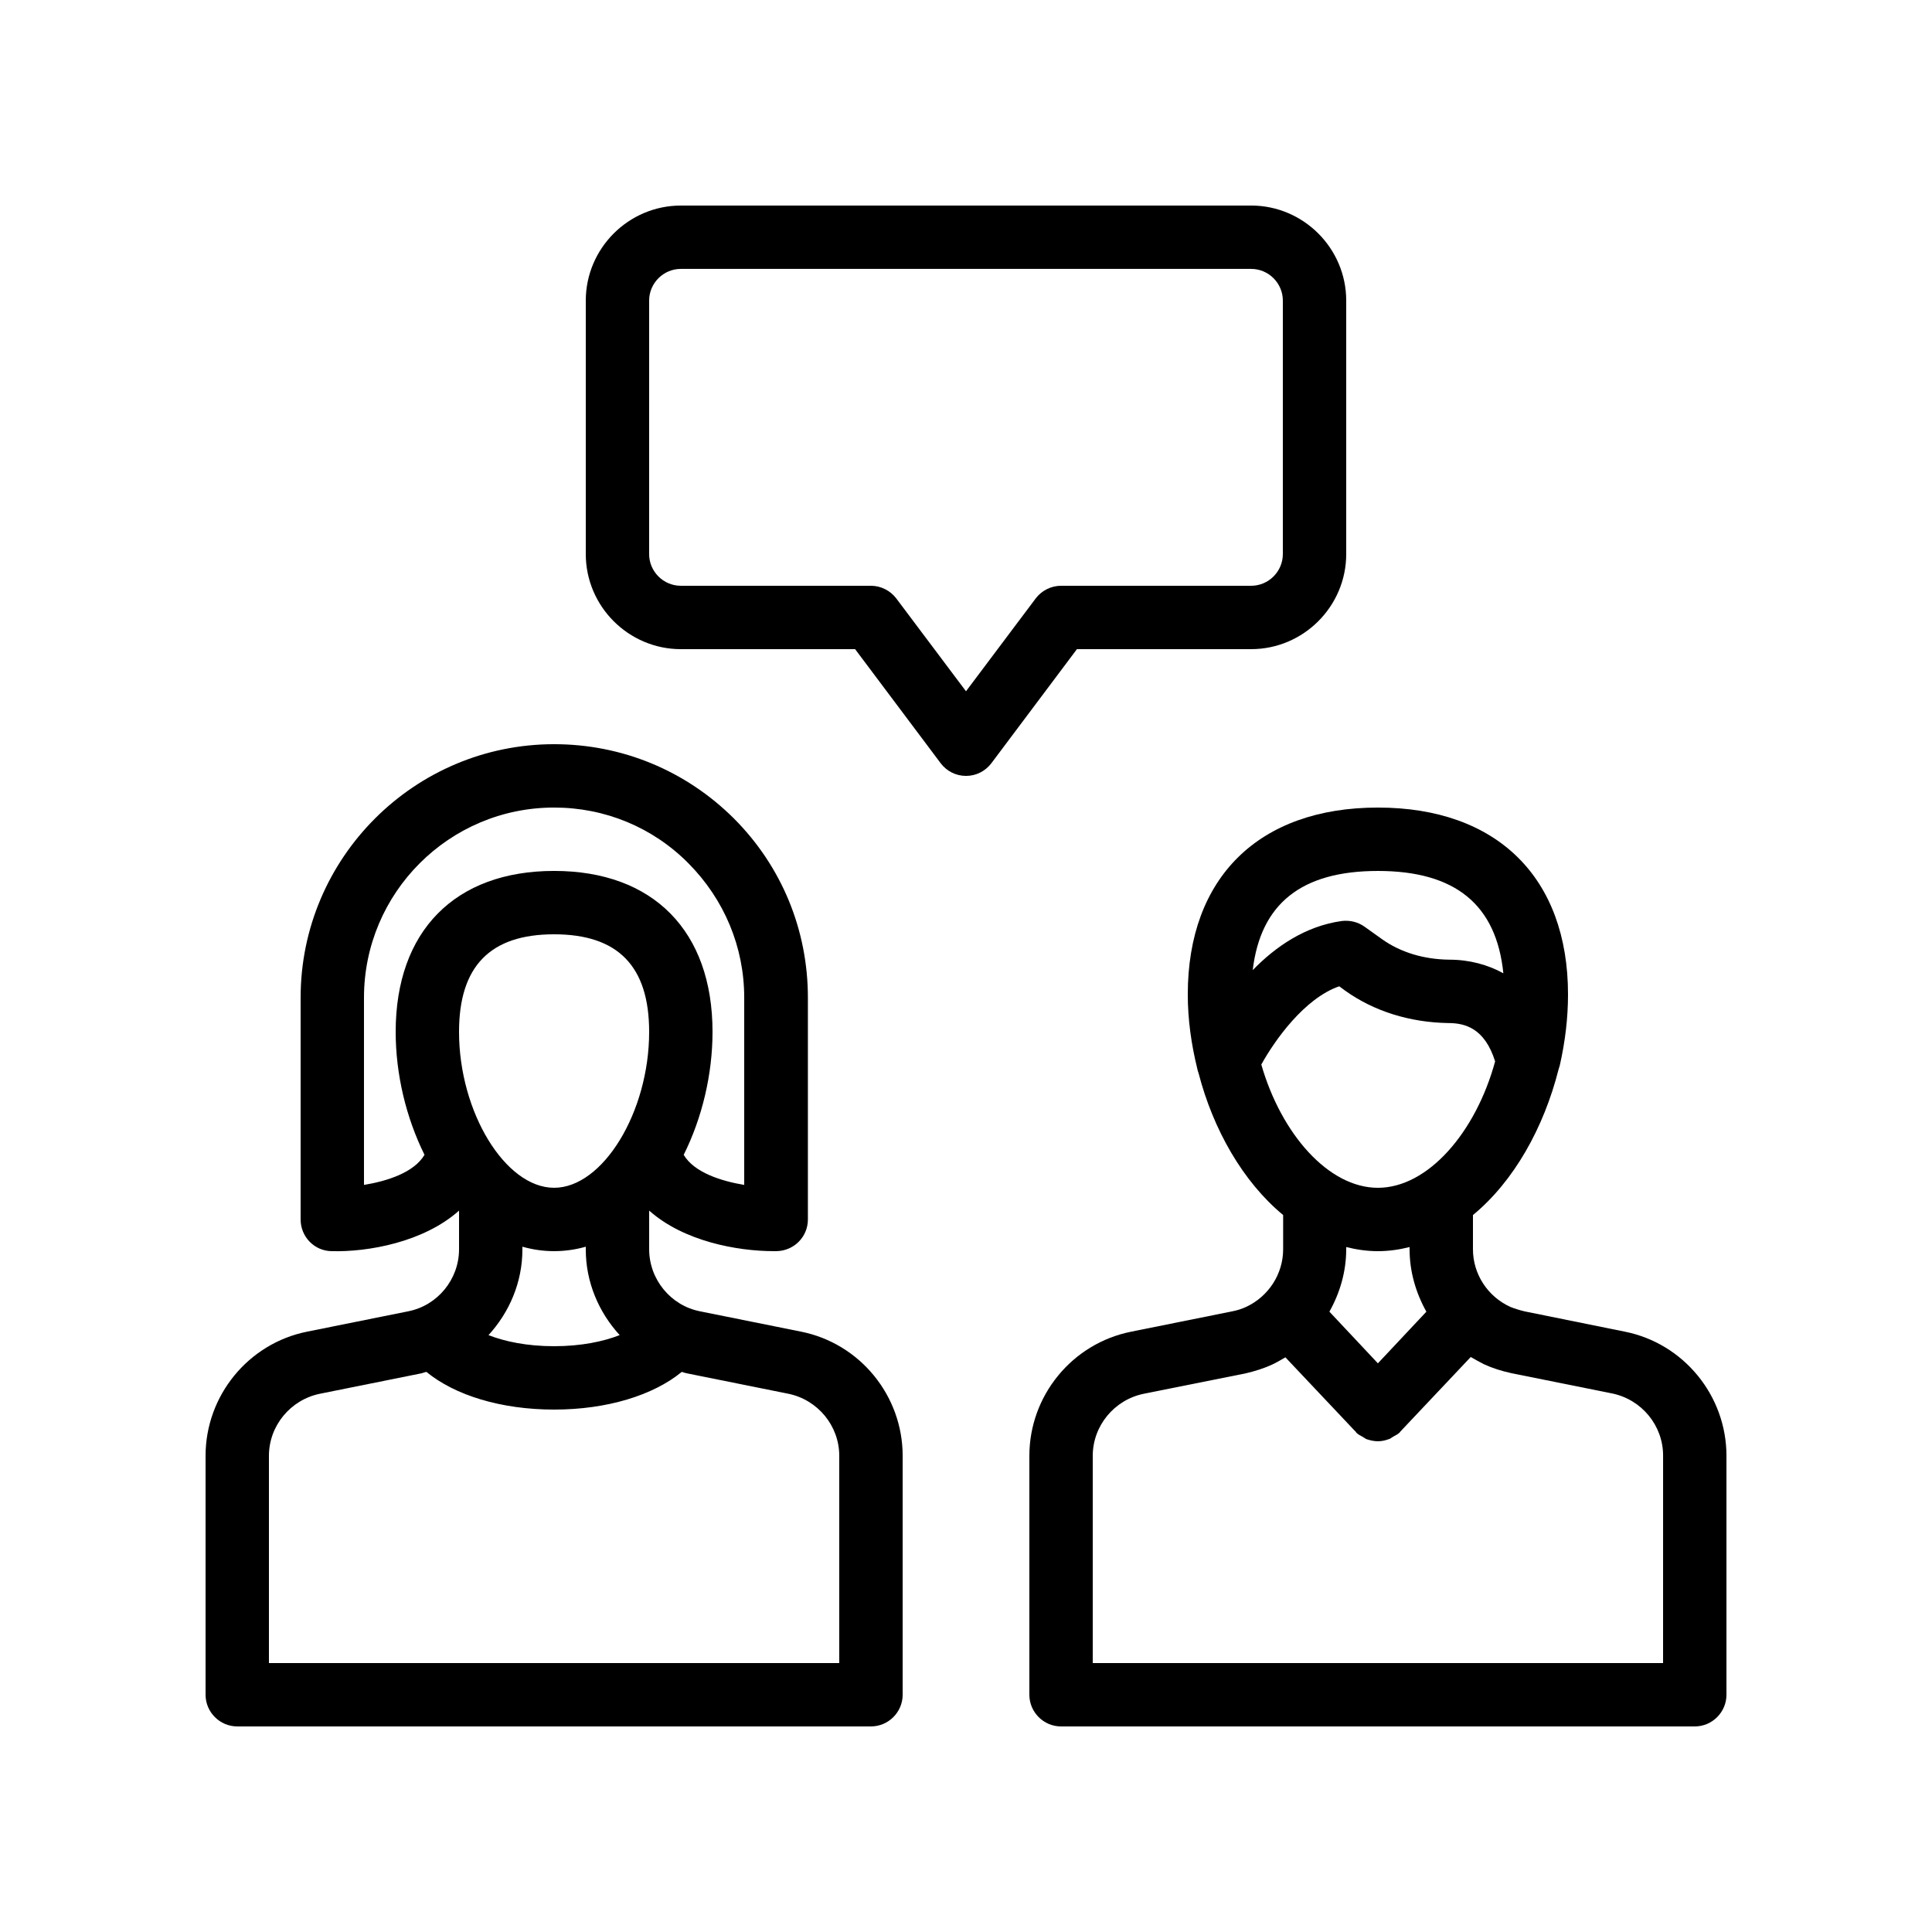 <?xml version="1.0" encoding="UTF-8"?>
<!-- Uploaded to: SVG Repo, www.svgrepo.com, Generator: SVG Repo Mixer Tools -->
<svg fill="#000000" width="800px" height="800px" version="1.1" viewBox="144 144 512 512" xmlns="http://www.w3.org/2000/svg">
 <g>
  <path d="m252.13 491.52-26.703 5.375c-15.617 3.106-26.949 16.961-26.949 32.914v63.312c0 4.617 3.777 8.398 8.398 8.398h167.94c4.617 0 8.398-3.777 8.398-8.398v-63.312c0-15.953-11.336-29.809-26.953-32.914l-26.703-5.375c-7.816-1.512-13.523-8.48-13.523-16.457v-10.242c9.152 8.145 23.344 10.746 33 10.746h0.754c4.617-0.082 8.312-3.777 8.312-8.398v-58.777c0-17.969-6.969-34.848-19.648-47.527-12.762-12.676-29.641-19.645-47.609-19.645-37.031 0-67.176 30.145-67.176 67.176v58.777c0 4.617 3.695 8.398 8.312 8.398 9.488 0.25 24.266-2.352 33.672-10.746v10.242c0 7.973-5.707 14.941-13.52 16.453zm30.312-17.129c2.688 0.754 5.457 1.176 8.398 1.176 2.938 0 5.711-0.418 8.398-1.176v0.754c0 8.648 3.441 16.625 8.984 22.672-4.285 1.68-10.16 2.941-17.383 2.941s-13.098-1.258-17.383-2.938c5.543-6.047 8.984-14.023 8.984-22.672zm8.398-15.617c-12.93 0-25.191-20.07-25.191-41.312 0-17.383 8.23-25.863 25.191-25.863 16.961 0 25.191 8.48 25.191 25.863 0 21.242-12.262 41.312-25.191 41.312zm75.57 71.035v54.918h-151.14v-54.914c0-7.977 5.711-14.863 13.52-16.457l26.703-5.375c0.504-0.082 1.008-0.336 1.512-0.418 7.555 6.211 19.812 9.988 33.836 9.988 14.023 0 26.281-3.777 33.84-9.992 0.504 0.168 1.008 0.336 1.512 0.418l26.703 5.375c7.809 1.594 13.516 8.48 13.516 16.457zm-125.95-71.793v-49.625c0-27.793 22.586-50.383 50.383-50.383 13.434 0 26.113 5.207 35.602 14.777 9.488 9.574 14.781 22.172 14.781 35.605v49.625c-6.047-1.008-13.266-3.273-16.039-7.977 4.871-9.738 7.641-21.328 7.641-32.578 0-26.703-15.703-42.656-41.984-42.656s-41.984 15.953-41.984 42.656c0 11.25 2.769 22.754 7.641 32.578-2.769 4.703-9.906 6.969-16.039 7.977z"/>
  <path d="m574.57 496.9-26.535-5.375c-1.426-0.336-2.688-0.754-3.777-1.176-6.047-2.769-9.91-8.73-9.91-15.281v-9.07c10.914-8.984 18.809-23.258 22.672-38.543 0.082-0.336 0.25-0.754 0.336-1.09 1.426-6.297 2.184-12.594 2.184-18.809 0-30.984-18.809-49.543-50.383-49.543-31.57 0-50.383 18.559-50.383 49.543 0 6.551 0.922 13.184 2.519 19.648 0.082 0.418 0.168 0.754 0.336 1.176 3.863 14.945 11.754 28.801 22.418 37.617v9.07c0 6.551-3.863 12.512-9.824 15.281-1.09 0.504-2.352 0.922-3.695 1.176l-26.703 5.375c-15.695 3.106-27.031 16.961-27.031 32.914v63.312c0 4.617 3.777 8.398 8.398 8.398h167.94c4.617 0 8.398-3.777 8.398-8.398v-63.312c-0.004-15.953-11.34-29.809-26.957-32.914zm-65.414-122.09c20.57 0 31.402 8.984 33.25 27.121-4.113-2.266-8.984-3.609-14.359-3.609-6.719-0.082-12.848-1.93-17.719-5.375l-4.703-3.359c-1.762-1.258-3.863-1.762-6.047-1.512-9.656 1.344-17.551 6.801-23.594 13.016 2.106-17.633 12.938-26.281 33.172-26.281zm-30.898 51.305c3.527-6.383 11.418-17.551 20.656-20.738l1.594 1.176c7.641 5.457 17.129 8.398 27.289 8.566 4.449 0 9.656 1.344 12.426 10.16-5.121 18.805-17.797 33.5-31.066 33.5-13.098 0-25.609-14.277-30.898-32.664zm30.898 49.457c2.938 0 5.711-0.418 8.398-1.09v0.586c0 5.961 1.68 11.586 4.449 16.543l-12.848 13.684-12.848-13.688c2.773-4.953 4.453-10.578 4.453-16.539v-0.586c2.688 0.668 5.457 1.09 8.395 1.09zm75.574 109.16h-151.14v-54.914c0-7.977 5.711-14.863 13.52-16.457l26.871-5.375c2.519-0.586 4.953-1.344 7.137-2.352 1.258-0.586 2.352-1.258 3.527-1.93l18.473 19.566c0.082 0.082 0.168 0.082 0.168 0.168 0.082 0.082 0.082 0.168 0.168 0.25 0.504 0.504 1.09 0.754 1.68 1.09 0.336 0.168 0.586 0.418 0.922 0.586 1.008 0.336 2.016 0.586 3.106 0.586s2.098-0.25 3.191-0.672c0.336-0.168 0.586-0.418 0.922-0.586 0.586-0.336 1.176-0.586 1.68-1.09 0.082-0.082 0.082-0.168 0.168-0.25 0.082-0.082 0.168-0.082 0.168-0.168l18.473-19.566c1.176 0.672 2.352 1.344 3.527 1.93 2.184 1.008 4.535 1.762 7.223 2.352l26.703 5.375c7.809 1.594 13.52 8.48 13.52 16.457z"/>
  <path d="m475.57 316.03c13.855 0 25.191-11.336 25.191-25.191v-67.176c0-13.855-11.336-25.191-25.191-25.191l-151.14 0.004c-13.855 0-25.191 11.336-25.191 25.191v67.176c0 13.855 11.336 25.191 25.191 25.191h46.184l22.672 30.23c1.594 2.098 4.031 3.359 6.719 3.359s5.121-1.258 6.719-3.359l22.672-30.23zm-57.098-13.438-18.473 24.605-18.473-24.602c-1.598-2.102-4.117-3.359-6.719-3.359h-50.383c-4.617 0-8.398-3.777-8.398-8.398l0.004-67.176c0-4.617 3.777-8.398 8.398-8.398h151.14c4.617 0 8.398 3.777 8.398 8.398v67.176c0 4.617-3.777 8.398-8.398 8.398h-50.383c-2.606 0-5.125 1.258-6.719 3.356z"/>
 </g>
</svg>